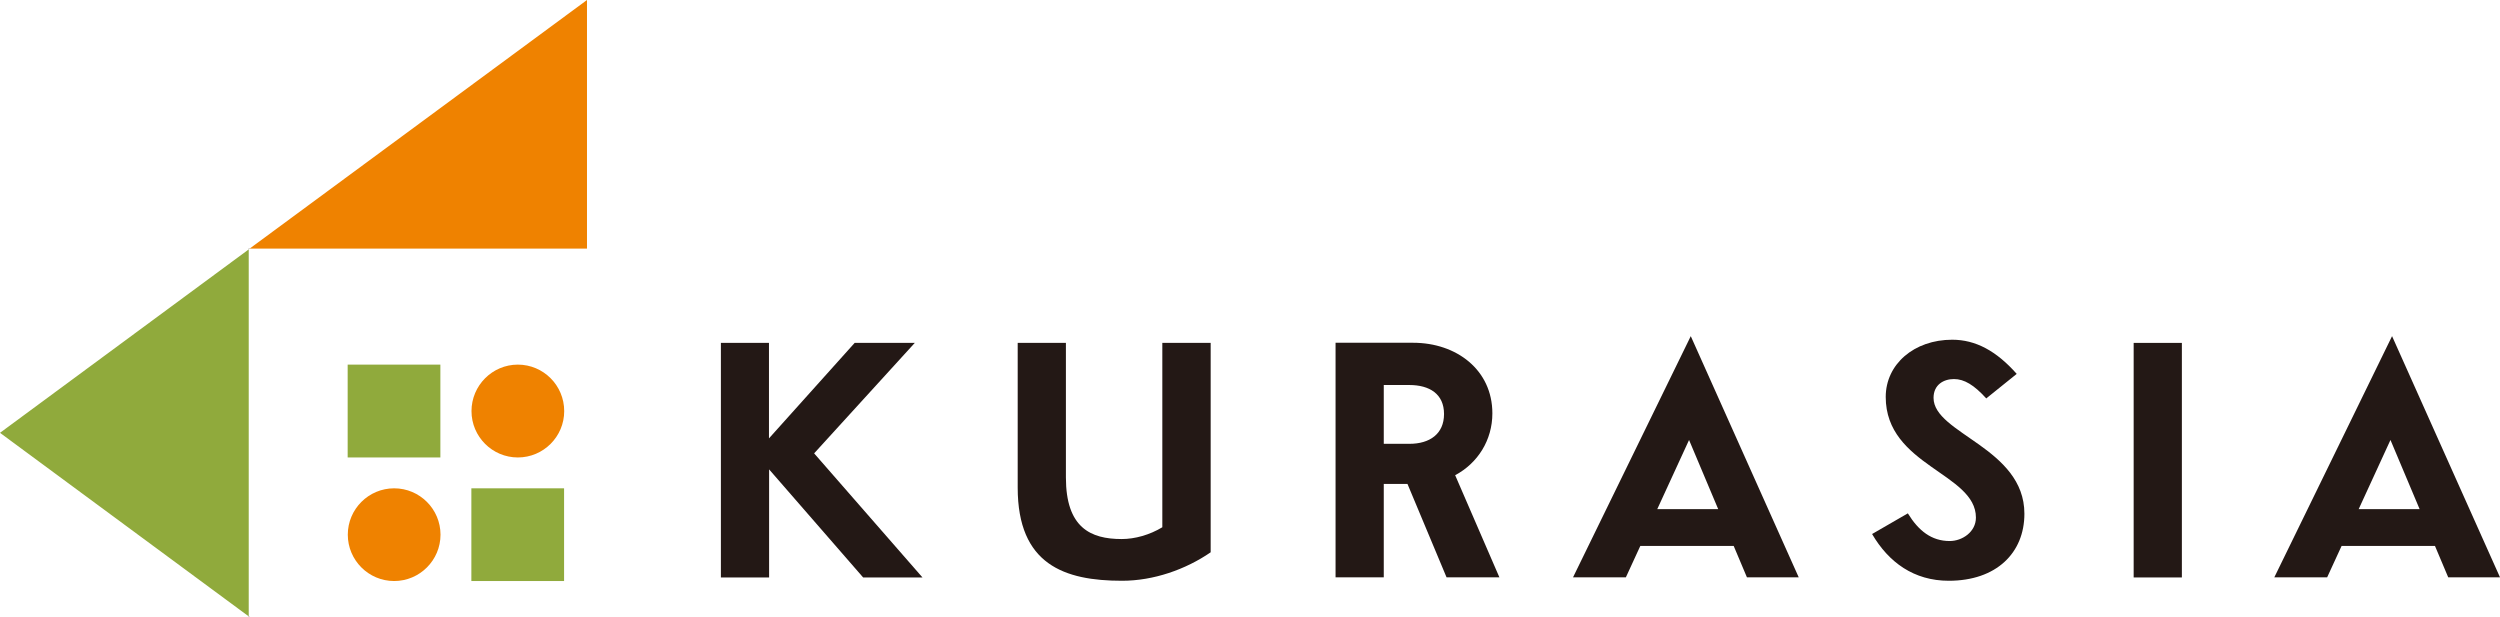 <?xml version="1.0" encoding="UTF-8"?>
<svg id="_レイヤー_2" data-name="レイヤー 2" xmlns="http://www.w3.org/2000/svg" viewBox="0 0 188.76 46.59">
  <defs>
    <style>
      .cls-1 {
        fill: #ef8200;
      }

      .cls-2 {
        fill: #90aa3c;
      }

      .cls-3 {
        fill: #231815;
      }
    </style>
  </defs>
  <g id="menu">
    <g>
      <g>
        <polygon class="cls-2" points="0 32.68 18.78 46.54 18.78 18.83 0 32.68"/>
        <polygon class="cls-1" points="44.32 0 18.85 18.77 44.32 18.77 44.32 0"/>
        <polygon class="cls-3" points="18.78 46.59 18.85 46.59 18.78 46.54 18.78 46.59"/>
        <polygon class="cls-3" points="18.78 18.77 18.78 18.83 18.85 18.77 18.78 18.77"/>
      </g>
      <rect class="cls-2" x="26.25" y="27.53" width="7" height="7.01"/>
      <rect class="cls-2" x="35.59" y="36.87" width="7" height="7"/>
      <path class="cls-1" d="M42.6,31.04c0,1.93-1.57,3.5-3.5,3.5s-3.5-1.57-3.5-3.5,1.57-3.51,3.5-3.51,3.5,1.57,3.5,3.51Z"/>
      <path class="cls-1" d="M33.26,40.37c0,1.93-1.57,3.5-3.5,3.5s-3.5-1.57-3.5-3.5,1.57-3.5,3.5-3.5,3.5,1.57,3.5,3.5Z"/>
      <g>
        <path class="cls-3" d="M54.42,25.89h3.64v7.21l6.47-7.21h4.54l-7.6,8.34,8.18,9.37h-4.48l-7.1-8.16v8.16h-3.64v-17.71Z"/>
        <path class="cls-3" d="M87.76,25.89h3.65v15.81c-1.89,1.3-4.31,2.15-6.69,2.15-4.35,0-7.88-1.22-7.88-7.03v-10.93h3.64v10.16c0,3.79,1.86,4.65,4.21,4.65,1,0,2.11-.31,3.07-.89v-13.93Z"/>
        <path class="cls-3" d="M104.48,36.54v7.05h-3.64v-17.71h5.86c3.26,0,5.98,2.04,5.98,5.33,0,2.02-1.1,3.76-2.81,4.67l3.34,7.71h-3.99l-2.95-7.05h-1.79ZM104.48,29.08v4.43h1.94c1.52,0,2.61-.74,2.61-2.25s-1.09-2.19-2.62-2.19h-1.94Z"/>
        <path class="cls-3" d="M130.9,41.22h-7.05l-1.09,2.37h-3.99l8.89-18.21,8.15,18.21h-3.91l-1-2.37ZM127.53,33.22l-2.4,5.22h4.6l-2.2-5.22Z"/>
        <path class="cls-3" d="M149.96,30.07c-.91-1-1.65-1.45-2.43-1.45s-1.54.43-1.54,1.42c0,2.71,6.86,3.77,6.86,8.75,0,2.96-2.12,5.06-5.71,5.06-2.63,0-4.54-1.39-5.79-3.53l2.7-1.56c.81,1.32,1.79,2.09,3.16,2.09.95,0,1.98-.69,1.98-1.77,0-3.36-6.81-3.91-6.81-9.11,0-2.47,2.14-4.32,5.02-4.32,1.77,0,3.34.85,4.87,2.58l-2.31,1.86Z"/>
        <path class="cls-3" d="M164.74,25.89v17.71h-3.64v-17.71h3.64Z"/>
        <path class="cls-3" d="M183.85,41.22h-7.05l-1.09,2.37h-3.99l8.89-18.21,8.15,18.21h-3.91l-1-2.37ZM180.49,33.22l-2.4,5.22h4.6l-2.2-5.22Z"/>
      </g>
    </g>
  </g>
</svg>